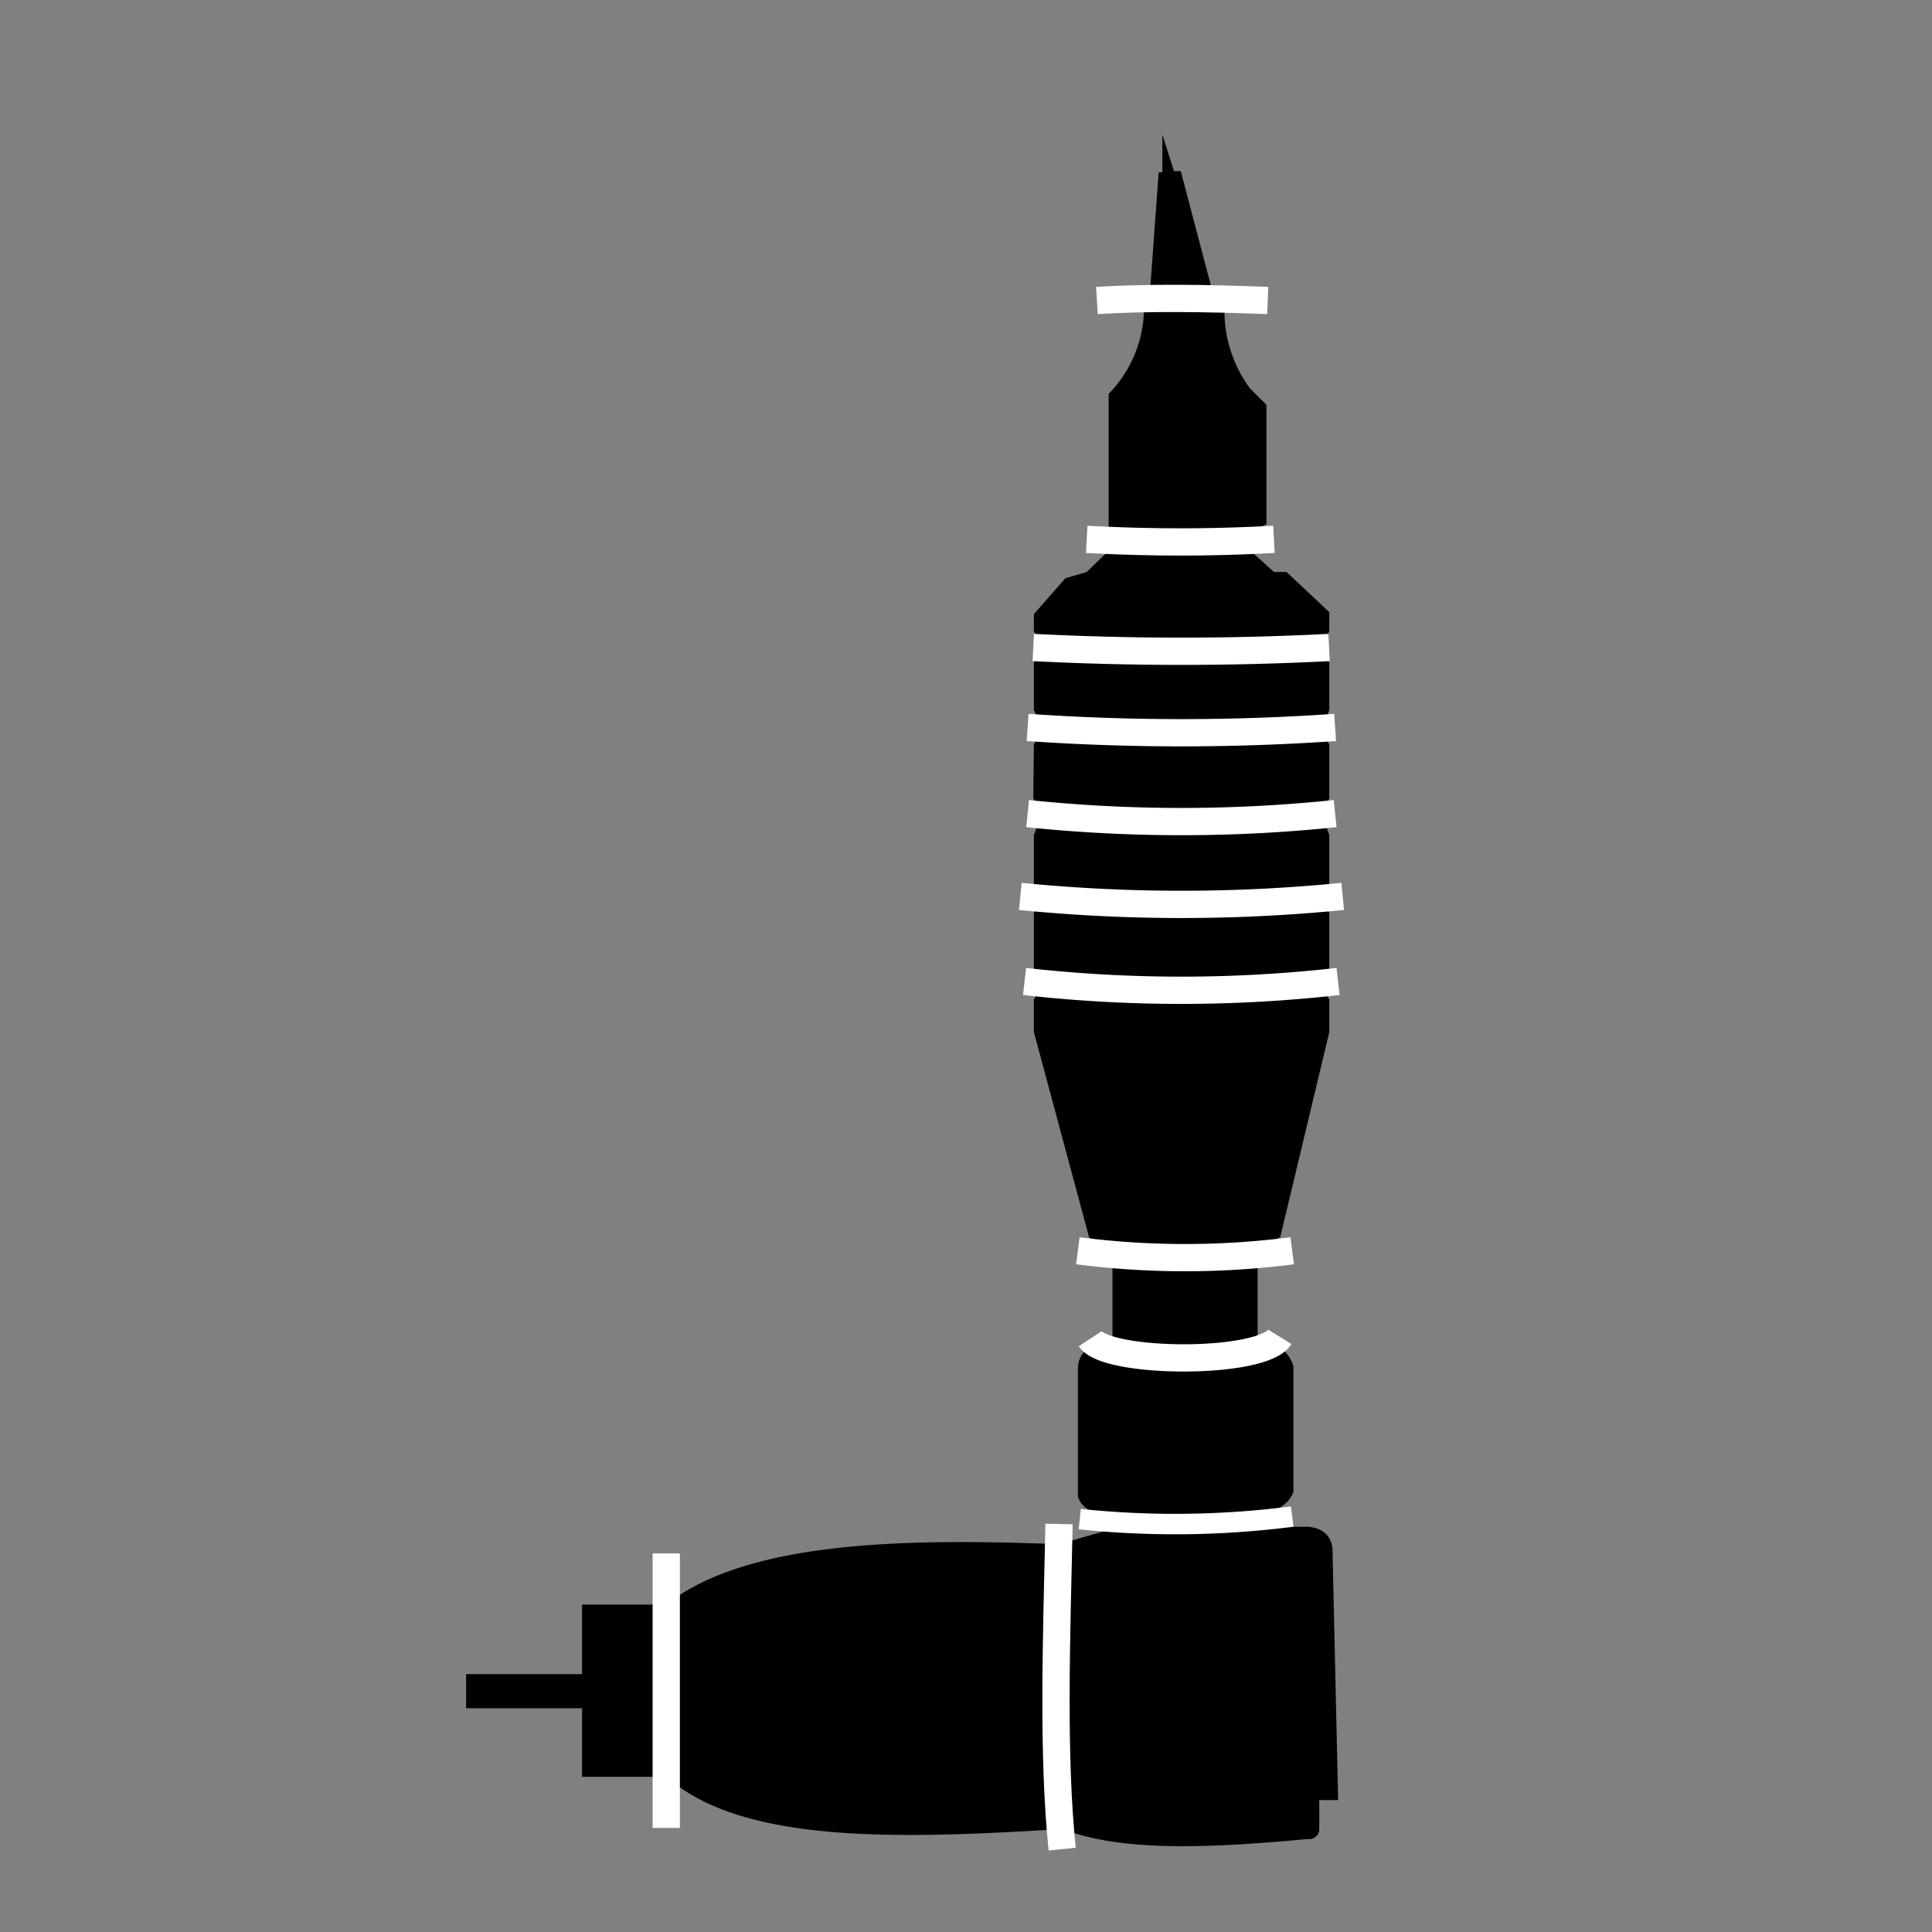 <?xml version="1.0" encoding="UTF-8"?> <svg xmlns="http://www.w3.org/2000/svg" id="Слой_1" data-name="Слой 1" viewBox="0 0 283.46 283.46"><rect x="0" y="0" width="283.46" height="283.46" fill="#808080" stroke="none"/> <defs> <style>.cls-1,.cls-2{fill:none;stroke:#fff;stroke-miterlimit:10;}.cls-1{stroke-width:4px;}.cls-2{stroke-width:3px;}</style> </defs> <title>1</title> <path d="M172.24,25.1h1l5,19h1.47A19.12,19.12,0,0,0,183.41,57l2.4,2.4V76.92l-2.4,1.1-.18,2.58,3.68,3.32h1.85l6.27,5.9v2.77a6,6,0,0,0,0,4.61v7c-.78,1.86-.95,3.56,0,5v7.93a6.72,6.72,0,0,0,0,5.35v7.37a4,4,0,0,0,0,4.06v8.3c-.77,1.62-1,3.13,0,4.42v4.8l-7.19,30.06-3.32,2v12.63c2.25.79,4.42,1.69,5.25,4.33v18.44c-.73,2-2.9,3-5.44,3.6V224H192c2.1.25,3.29,1.3,3.5,3.22l.83,36.89h-2.77v4.14a1.47,1.47,0,0,1-1.66,1.57c-13.82,1.26-27.11,2-36-1.47-23.41,1.43-46.91,2.33-58.09-7.66H85.39V250.63h-17v-5h17V235.42H97.75c11.6-9.13,34-9.8,57.63-8.85l8.3-2.4v-1.29c-2.6-.54-4.93-1.29-5.53-3.32V200.84c0-2.89,2.47-3.73,5.07-4.42V183.51l-3.42-1.94-8.11-30.15v-4.8a3.78,3.78,0,0,0,0-4.31V133.9c.81-.92.83-3.3,0-4.06v-7.37a5.89,5.89,0,0,0-.08-5.34l.08-7.94a5.22,5.22,0,0,0,0-5v-7a4.47,4.47,0,0,0,0-4.55V90.1l4.61-5.25,3.14-.93,3.22-3.13v-23a18.22,18.22,0,0,0,5.17-13.71h.8L170,25.28h.54V19.75Z"></path> <path class="cls-1" d="M187.78,196.14c-2.57,4.15-25.38,4-27.83.28"></path> <path class="cls-2" d="M189.59,222.51a134.88,134.88,0,0,1-31.17.37"></path> <path class="cls-1" d="M155.84,271.3c-1.41-13.74-.85-30.12-.46-47.7"></path> <line class="cls-1" x1="97.75" y1="227.91" x2="97.75" y2="268.19"></line> <path class="cls-1" d="M189.59,183.51a123,123,0,0,1-31.45,0"></path> <path class="cls-1" d="M186.91,79.13a248.65,248.65,0,0,1-27.47,0"></path> <path class="cls-1" d="M186,44.09c-9.21-.36-17.79-.46-25.06,0"></path> <path class="cls-1" d="M195,95a427.38,427.38,0,0,1-43.4,0"></path> <path class="cls-1" d="M195.89,106.73a328.22,328.22,0,0,1-45.12,0"></path> <path class="cls-1" d="M197,131.52a239.61,239.61,0,0,1-47.3,0"></path> <path class="cls-1" d="M195.89,119.37a218.09,218.09,0,0,1-45.12,0"></path> <path class="cls-1" d="M196.32,144a205.48,205.48,0,0,1-46,0"></path> </svg> 